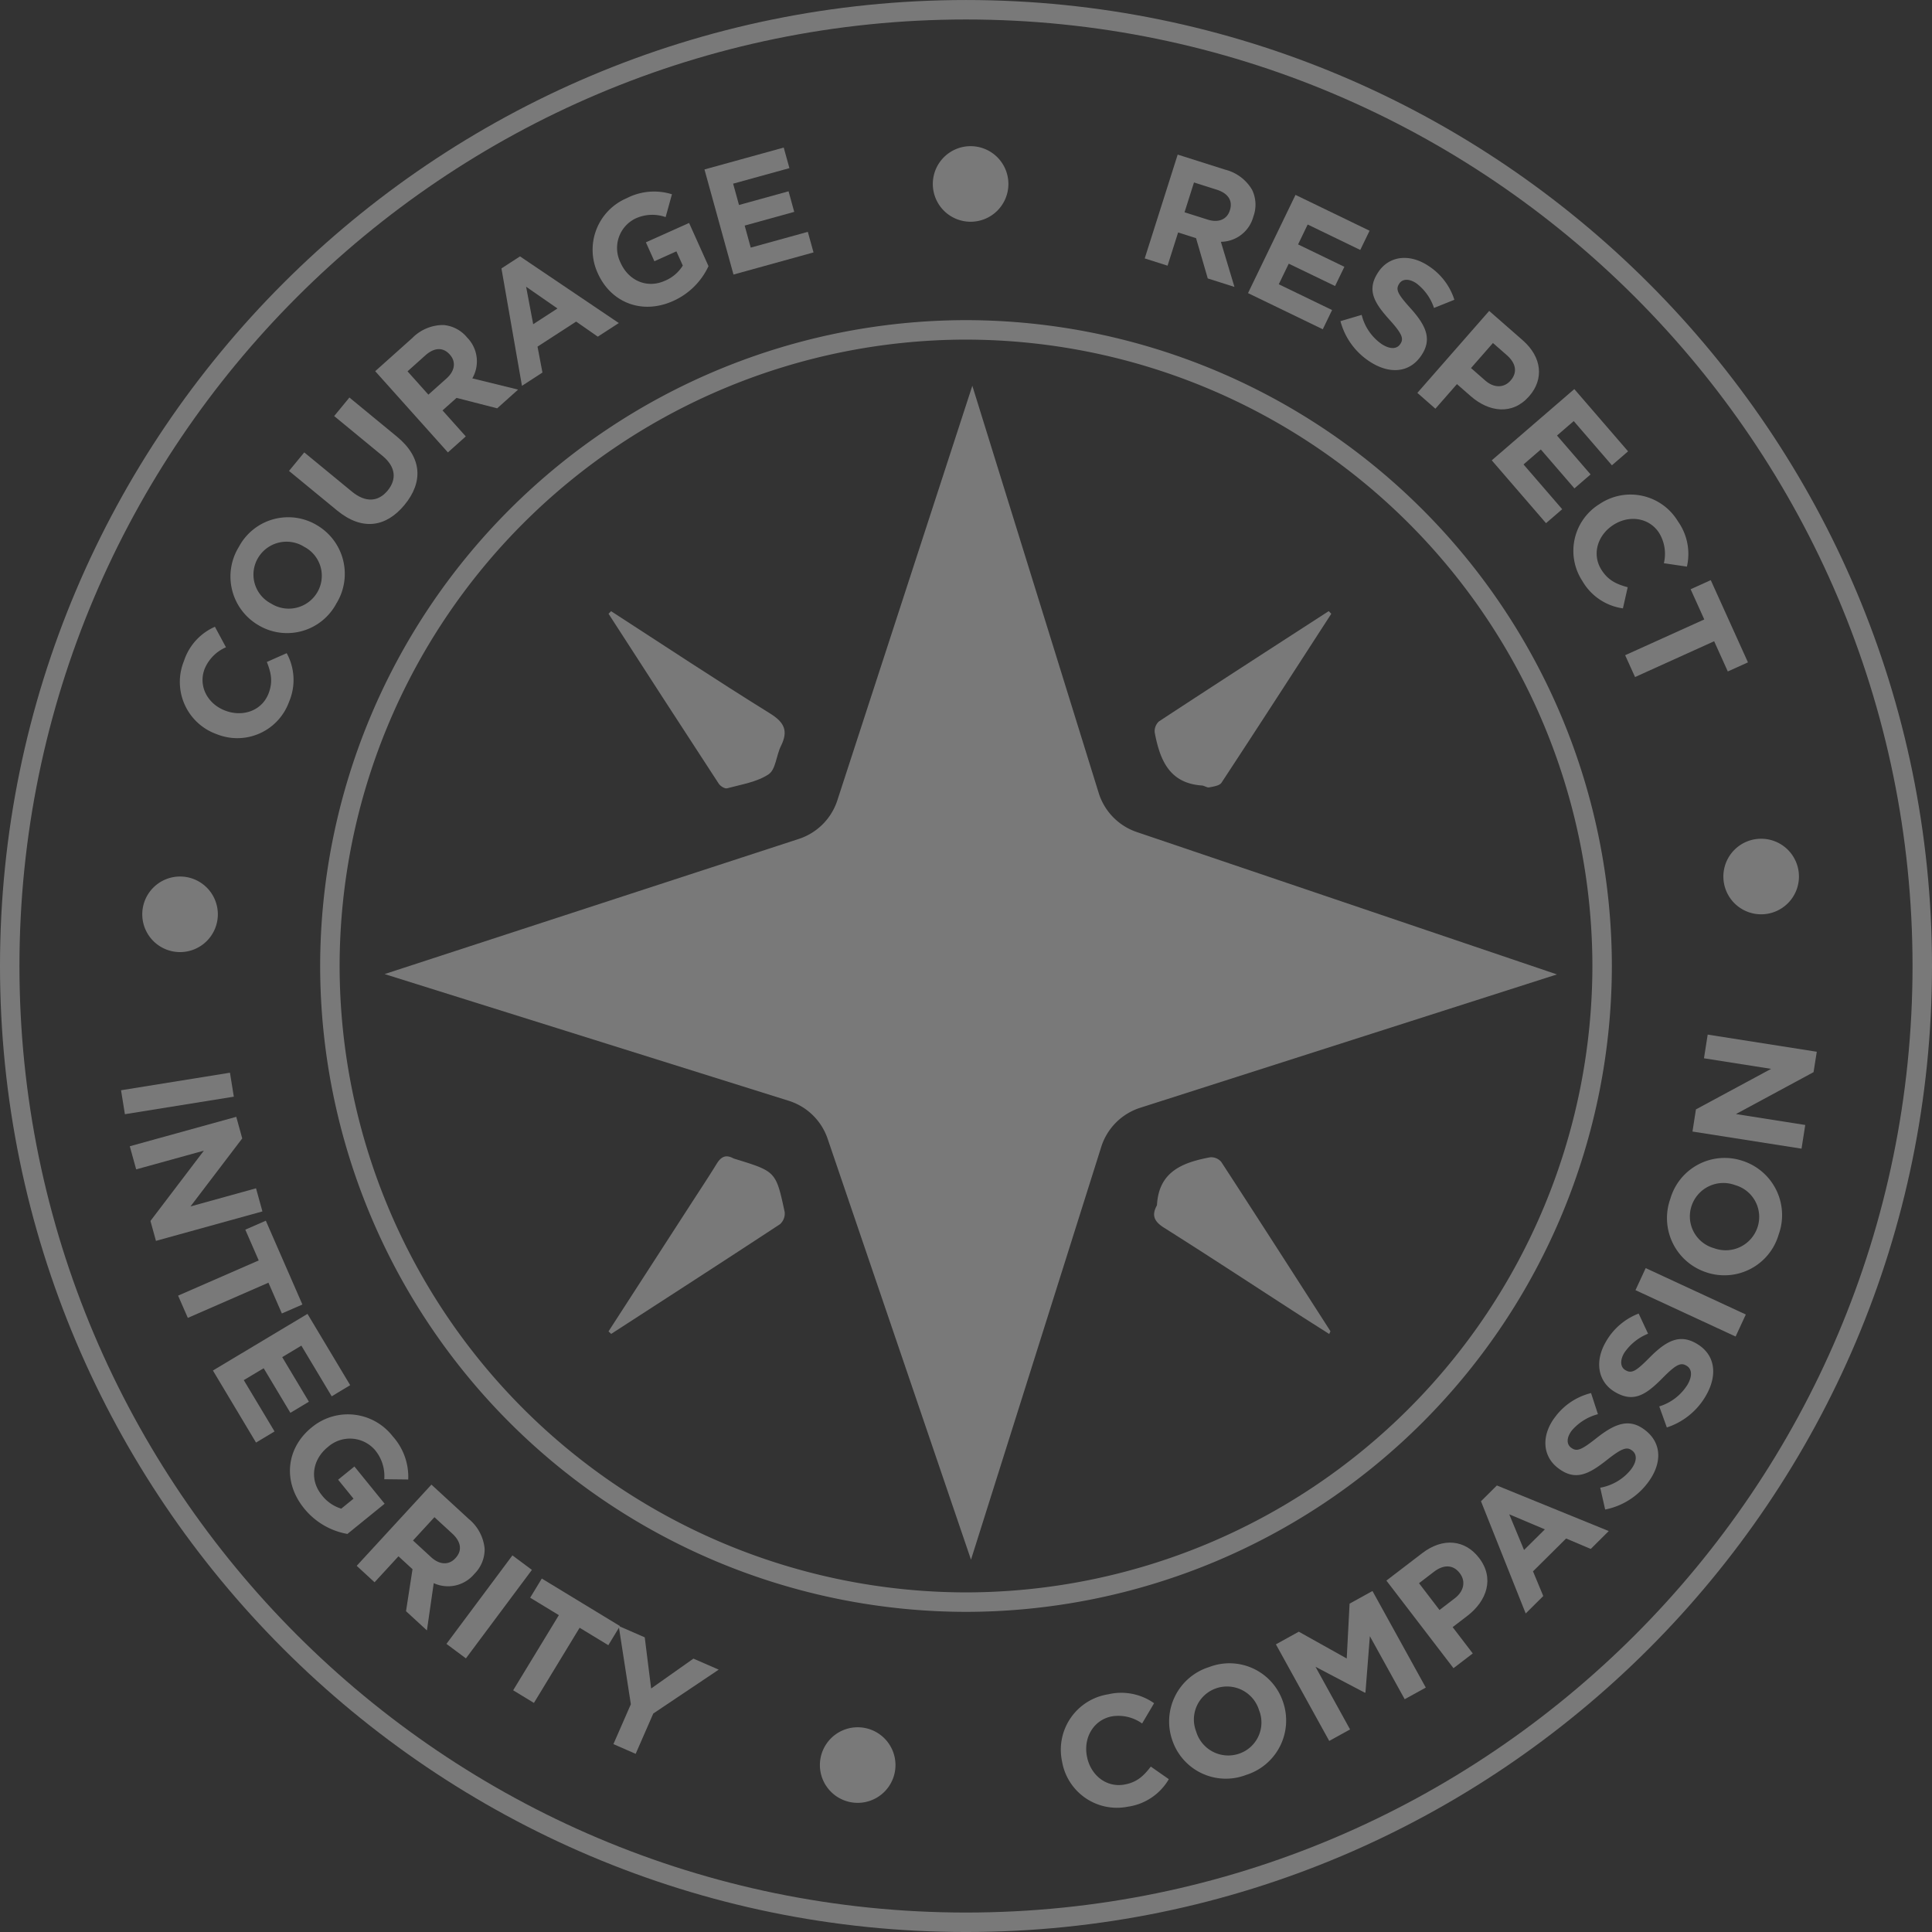 <svg xmlns="http://www.w3.org/2000/svg" xmlns:xlink="http://www.w3.org/1999/xlink" width="382.09" height="382.088" viewBox="0 0 382.09 382.088">
  <rect x="0" y="0" width="382.09" height="382.088" fill="#333333" stroke="none"/>
  <defs>
    <clipPath id="clip-path">
      <path id="Path_65" data-name="Path 65" d="M0-1168.7H382.09v-382.088H0Z" transform="translate(0 1550.792)" fill="#fff"/>
    </clipPath>
  </defs>
  <g id="Group_245" data-name="Group 245" transform="translate(0 1550.792)" opacity="0.344">
    <g id="Group_201" data-name="Group 201" transform="translate(0 -1550.792)" clip-path="url(#clip-path)">
      <g id="Group_190" data-name="Group 190" transform="translate(0 0)">
        <path id="Path_54" data-name="Path 54" d="M-584.358-1168.7c-105.344,0-191.046-85.7-191.046-191.044s85.7-191.044,191.046-191.044,191.044,85.7,191.044,191.044-85.7,191.044-191.044,191.044m0-378.239c-103.221,0-187.2,83.976-187.2,187.195s83.975,187.195,187.2,187.195,187.195-83.975,187.195-187.195-83.975-187.195-187.195-187.195" transform="translate(775.404 1550.792)" fill="#fff"/>
      </g>
      <g id="Group_191" data-name="Group 191" transform="translate(63.316 63.314)">
        <path id="Path_55" data-name="Path 55" d="M-390.691-781.389a127.877,127.877,0,0,1-127.73-127.732,127.875,127.875,0,0,1,127.73-127.73,127.875,127.875,0,0,1,127.73,127.73,127.877,127.877,0,0,1-127.73,127.732m0-251.613A124.021,124.021,0,0,0-514.572-909.121,124.021,124.021,0,0,0-390.691-785.238,124.021,124.021,0,0,0-266.81-909.121,124.021,124.021,0,0,0-390.691-1033" transform="translate(518.421 1036.851)" fill="#fff"/>
      </g>
      <g id="Group_192" data-name="Group 192" transform="translate(120.348 120.877)">
        <path id="Path_56" data-name="Path 56" d="M-1.562,0C8.9,6.767,19.282,13.654,29.866,20.22c2.88,1.787,3.634,3.472,2.158,6.435-.922,1.85-1.017,4.645-2.435,5.594-2.323,1.554-5.4,2.012-8.208,2.775-.447.122-1.336-.426-1.65-.907Q8.782,17.339-2.073.5l.511-.5" transform="translate(2.073)" fill="#fff"/>
      </g>
      <g id="Group_193" data-name="Group 193" transform="translate(120.347 228.694)">
        <path id="Path_57" data-name="Path 57" d="M0-105.875Q8.089-118.387,16.178-130.9c1.748-2.705,3.533-5.388,5.22-8.132.816-1.328,1.749-1.882,3.22-1.1a3.264,3.264,0,0,0,.569.2c7.893,2.437,7.93,2.429,9.652,10.456a2.839,2.839,0,0,1-.926,2.4c-11.093,7.29-22.249,14.485-33.392,21.7l-.521-.5" transform="translate(0 140.489)" fill="#fff"/>
      </g>
      <g id="Group_194" data-name="Group 194" transform="translate(228.345 120.862)">
        <path id="Path_58" data-name="Path 58" d="M-106.861-1.635c-7.218,11.147-14.414,22.306-21.708,33.4-.391.595-1.575.752-2.428.925-.435.088-.948-.339-1.437-.373-6.523-.444-8.323-5.149-9.339-10.46a2.636,2.636,0,0,1,.829-2.214c11.162-7.323,22.379-14.561,33.586-21.815l.5.534" transform="translate(141.798 2.169)" fill="#fff"/>
      </g>
      <g id="Group_195" data-name="Group 195" transform="translate(228.248 228.856)">
        <path id="Path_59" data-name="Path 59" d="M-105.942-106.961c-2.28-1.453-4.525-2.867-6.753-4.307-8.624-5.575-17.206-11.216-25.891-16.694-1.9-1.2-2.549-2.379-1.477-4.369a.738.738,0,0,0,.062-.295c.427-6.557,5.2-8.275,10.494-9.283a2.629,2.629,0,0,1,2.192.893c7.252,11.129,14.42,22.311,21.6,33.488.027.043-.059.159-.225.567" transform="translate(140.578 141.93)" fill="#fff"/>
      </g>
      <g id="Group_196" data-name="Group 196" transform="translate(76.062 76.297)">
        <path id="Path_60" data-name="Path 60" d="M-354.724-710.116l25.756-81.633a11.881,11.881,0,0,1,7.709-7.741l82.411-26.374-83.088-28.156a11.88,11.88,0,0,1-7.534-7.731l-24.99-80.526-26.7,82a11.88,11.88,0,0,1-7.612,7.616l-81.922,26.73,79.924,25.059a11.881,11.881,0,0,1,7.692,7.506Z" transform="translate(470.695 942.276)" fill="#fff"/>
      </g>
      <g id="Group_197" data-name="Group 197" transform="translate(35.591 123.958)">
        <path id="Path_61" data-name="Path 61" d="M-22.3-64.99l-.058-.021A10.955,10.955,0,0,1-28.8-79.471a11.122,11.122,0,0,1,6.123-6.766l2.184,4.056a7.956,7.956,0,0,0-4.229,4.291c-1.29,3.4.605,6.916,4.06,8.226l.056.021c3.457,1.307,7.242.011,8.552-3.443.872-2.306.487-4.064-.353-6.193l3.921-1.738a11,11,0,0,1,.466,9.625A10.879,10.879,0,0,1-22.3-64.99" transform="translate(29.592 86.237)" fill="#fff"/>
      </g>
      <g id="Group_198" data-name="Group 198" transform="translate(45.603 102.284)">
        <path id="Path_62" data-name="Path 62" d="M-17.174-65.523l-.055-.034a11.143,11.143,0,0,1-3.919-15.517,11.045,11.045,0,0,1,15.31-4.36l.052.032A11.148,11.148,0,0,1-1.866-69.881a11.041,11.041,0,0,1-15.308,4.358m8.967-15.551-.052-.034a6.553,6.553,0,0,0-9.131,2.271,6.448,6.448,0,0,0,2.584,8.957l.054.032A6.55,6.55,0,0,0-5.621-72.12a6.448,6.448,0,0,0-2.586-8.954" transform="translate(22.788 86.945)" fill="#fff"/>
      </g>
      <g id="Group_199" data-name="Group 199" transform="translate(57.159 78.619)">
        <path id="Path_63" data-name="Path 63" d="M-29.112-68.347l-9.518-7.828,3.015-3.665,9.42,7.751c2.714,2.229,5.234,2.033,7.073-.205s1.6-4.712-1.039-6.882L-29.7-87.027l3.014-3.665,9.4,7.737c5.042,4.145,5.187,9.012,1.507,13.486s-8.43,5.155-13.33,1.122" transform="translate(38.63 90.692)" fill="#fff"/>
      </g>
      <g id="Group_200" data-name="Group 200" transform="translate(74.206 64.27)">
        <path id="Path_64" data-name="Path 64" d="M0-27.957l7.345-6.571a8.6,8.6,0,0,1,6.142-2.56,6.777,6.777,0,0,1,4.662,2.439l.041.049A6.7,6.7,0,0,1,19.2-26.54l9.055,2.225-4.131,3.7-8.042-2.064-.045.044L13.31-20.2l4.6,5.142-3.533,3.162Zm14.1,1.438c1.722-1.539,1.885-3.342.673-4.7l-.039-.045c-1.355-1.516-3.108-1.353-4.832.19L6.39-27.929l4.125,4.612Z" transform="translate(0 37.097)" fill="#fff"/>
      </g>
    </g>
    <g id="Group_202" data-name="Group 202" transform="translate(99.171 -1500.086)">
      <path id="Path_66" data-name="Path 66" d="M0-7.273,3.669-9.651,23.209,3.532,19.052,6.223,14.774,3.242,7.133,8.193l.975,5.127L4.056,15.948ZM11.078.649l-6.2-4.3,1.4,7.414Z" transform="translate(0 9.651)" fill="#fff"/>
    </g>
    <g id="Group_204" data-name="Group 204" transform="translate(0 -1550.792)" clip-path="url(#clip-path)">
      <g id="Group_203" data-name="Group 203" transform="translate(117.203 37.879)">
        <path id="Path_67" data-name="Path 67" d="M-3.157-49.49l-.026-.056A11.068,11.068,0,0,1,2.558-64.353a11.82,11.82,0,0,1,8.939-.775l-1.248,4.514a7.924,7.924,0,0,0-6.038.316,6.475,6.475,0,0,0-2.895,8.663l.023.054c1.616,3.6,5.278,5.126,8.76,3.562a7.557,7.557,0,0,0,3.545-3.011l-1.263-2.81L8.028-51.882l-1.681-3.74,8.541-3.832,3.839,8.541a14,14,0,0,1-7,6.892C5.6-41.269-.545-43.678-3.157-49.49" transform="translate(4.189 65.67)" fill="#fff"/>
      </g>
    </g>
    <g id="Group_205" data-name="Group 205" transform="translate(139.323 -1521.608)">
      <path id="Path_69" data-name="Path 69" d="M0-13.24l15.673-4.328L16.8-13.5,5.665-10.428,6.828-6.212l9.8-2.708L17.75-4.849l-9.8,2.708,1.2,4.36L20.439-.9,21.564,3.17,5.74,7.544Z" transform="translate(0 17.568)" fill="#fff"/>
    </g>
    <g id="Group_207" data-name="Group 207" transform="translate(0 -1550.792)" clip-path="url(#clip-path)">
      <g id="Group_206" data-name="Group 206" transform="translate(226.388 30.573)">
        <path id="Path_70" data-name="Path 70" d="M-19.954,0l9.386,2.979A8.586,8.586,0,0,1-5.244,6.964a6.751,6.751,0,0,1,.269,5.252l-.019.056a6.7,6.7,0,0,1-6.42,4.973l2.686,8.926-5.279-1.679-2.316-7.969-.058-.017-3.488-1.111-2.088,6.574-4.518-1.436Zm5.926,12.856c2.2.7,3.832-.072,4.383-1.8l.019-.06c.616-1.936-.417-3.363-2.618-4.06l-4.488-1.427-1.87,5.9Z" transform="translate(26.477)" fill="#fff"/>
      </g>
    </g>
    <g id="Group_208" data-name="Group 208" transform="translate(246.82 -1512.246)">
      <path id="Path_72" data-name="Path 72" d="M-28.72,0l14.649,7.086-1.84,3.8-10.4-5.033-1.9,3.941,9.157,4.427-1.84,3.8L-30.055,13.6l-1.973,4.073,10.542,5.1-1.838,3.8-14.786-7.15Z" transform="translate(38.11)" fill="#fff"/>
    </g>
    <g id="Group_211" data-name="Group 211" transform="translate(0 -1550.792)" clip-path="url(#clip-path)">
      <g id="Group_209" data-name="Group 209" transform="translate(265.102 51.007)">
        <path id="Path_73" data-name="Path 73" d="M0-38.26,4.195-39.5a9.913,9.913,0,0,0,3.913,5.744c1.616,1.073,3.02,1.081,3.717.028l.034-.051c.665-1,.389-1.924-2.1-4.691-3-3.327-4.674-5.881-2.306-9.446l.034-.055c2.167-3.255,6.217-3.672,9.886-1.235a12.462,12.462,0,0,1,5.156,6.717L18.5-40.874a10.121,10.121,0,0,0-3.494-4.875c-1.515-1.005-2.772-.844-3.351.03l-.034.053c-.784,1.181-.271,2.077,2.306,4.938,3.011,3.368,4.2,6.041,2.116,9.174l-.034.055c-2.372,3.561-6.422,3.757-10.3,1.182A13.722,13.722,0,0,1,0-38.26" transform="translate(0 50.768)" fill="#fff"/>
      </g>
      <g id="Group_210" data-name="Group 210" transform="translate(280.31 61.491)">
        <path id="Path_74" data-name="Path 74" d="M-43.445,0l6.627,5.8c3.868,3.39,4.2,7.73,1.3,11.045l-.04.047c-3.289,3.751-7.912,3.143-11.549-.047l-2.71-2.372-4.263,4.864-3.565-3.127Zm-.769,13.777c1.784,1.562,3.761,1.412,4.977.02l.042-.045c1.4-1.6,1.039-3.43-.747-4.992L-42.7,6.345-47.04,11.3Z" transform="translate(57.648)" fill="#fff"/>
      </g>
    </g>
    <g id="Group_212" data-name="Group 212" transform="translate(295.029 -1473.842)">
      <path id="Path_76" data-name="Path 76" d="M-49.923,0l10.63,12.309-3.193,2.761-7.552-8.745-3.31,2.861,6.642,7.691L-49.9,19.637l-6.644-7.695L-59.969,14.9l7.651,8.856-3.2,2.759-10.73-12.425Z" transform="translate(66.244)" fill="#fff"/>
    </g>
    <g id="Group_214" data-name="Group 214" transform="translate(0 -1550.792)" clip-path="url(#clip-path)">
      <g id="Group_213" data-name="Group 213" transform="translate(311.166 97.816)">
        <path id="Path_77" data-name="Path 77" d="M-15.892-5.679l.052-.036A10.946,10.946,0,0,1-.407-2.243a11.119,11.119,0,0,1,1.772,8.95L-3.19,6.036A7.95,7.95,0,0,0-4.106.082c-1.953-3.058-5.9-3.641-9.014-1.656l-.053.034c-3.112,1.989-4.332,5.8-2.344,8.911,1.323,2.071,2.966,2.814,5.174,3.413l-.947,4.182a11.008,11.008,0,0,1-7.994-5.376A10.869,10.869,0,0,1-15.892-5.679" transform="translate(21.087 7.535)" fill="#fff"/>
      </g>
    </g>
    <g id="Group_215" data-name="Group 215" transform="translate(321.409 -1436.063)">
      <path id="Path_79" data-name="Path 79" d="M-47.852-23.789l-2.7-5.973,3.981-1.8L-39.214-15.3-43.2-13.5l-2.7-5.977-15.645,7.08L-63.5-16.714Z" transform="translate(63.497 31.566)" fill="#fff"/>
    </g>
    <g id="Group_216" data-name="Group 216" transform="translate(23.939 -1338.643)">
      <path id="Path_80" data-name="Path 80" d="M-65.888,0l.761,4.74L-86.667,8.206l-.762-4.736Z" transform="translate(87.429)" fill="#fff"/>
    </g>
    <g id="Group_217" data-name="Group 217" transform="translate(25.67 -1329.919)">
      <path id="Path_81" data-name="Path 81" d="M-64.406,0l1.18,4.271L-73.463,17.724-60.5,14.137l1.267,4.571-21.056,5.823-1.088-3.939,10.566-13.9-13.389,3.7-1.263-4.571Z" transform="translate(85.462)" fill="#fff"/>
    </g>
    <g id="Group_218" data-name="Group 218" transform="translate(35.224 -1309.372)">
      <path id="Path_82" data-name="Path 82" d="M-48.767-24.031l-2.654-6.086,4.056-1.771,7.234,16.573-4.06,1.771-2.654-6.086-15.944,6.958-1.923-4.4Z" transform="translate(64.711 31.887)" fill="#fff"/>
    </g>
    <g id="Group_219" data-name="Group 219" transform="translate(42.108 -1290.946)">
      <path id="Path_83" data-name="Path 83" d="M-57.2,0l8.446,14.1-3.657,2.2-6-10.022L-62.2,8.552l5.278,8.815-3.659,2.2-5.281-8.819L-69.8,13.1l6.084,10.149-3.659,2.2L-75.9,11.2Z" transform="translate(75.902)" fill="#fff"/>
    </g>
    <g id="Group_222" data-name="Group 222" transform="translate(0 -1550.792)" clip-path="url(#clip-path)">
      <g id="Group_220" data-name="Group 220" transform="translate(57.344 279.714)">
        <path id="Path_84" data-name="Path 84" d="M-13.094-7.951l.049-.038A11.207,11.207,0,0,1,2.938-6.215,11.983,11.983,0,0,1,6.017,2.333L1.277,2.28A8.032,8.032,0,0,0-.6-3.546a6.558,6.558,0,0,0-9.23-.582l-.049.037c-3.1,2.515-3.646,6.5-1.212,9.5A7.672,7.672,0,0,0-7.224,8.1L-4.8,6.126-7.846,2.374-4.624-.238,1.35,7.126-6.012,13.1a14.165,14.165,0,0,1-8.569-5.06c-4.283-5.281-3.528-11.919,1.487-15.99" transform="translate(17.374 10.551)" fill="#fff"/>
      </g>
      <g id="Group_221" data-name="Group 221" transform="translate(70.547 293.613)">
        <path id="Path_85" data-name="Path 85" d="M-45.2,0l7.343,6.755a8.693,8.693,0,0,1,3.18,5.932,6.846,6.846,0,0,1-2,4.94l-.043.045a6.777,6.777,0,0,1-8.022,1.815l-1.349,9.345-4.131-3.8,1.284-8.307-.045-.042-2.733-2.511-4.727,5.138-3.533-3.252Zm-.066,14.344c1.724,1.583,3.552,1.575,4.8.218l.043-.045c1.391-1.515,1.055-3.263-.665-4.849L-44.6,6.439l-4.242,4.612Z" transform="translate(59.974)" fill="#fff"/>
      </g>
    </g>
    <g id="Group_223" data-name="Group 223" transform="translate(88.293 -1243.184)">
      <path id="Path_87" data-name="Path 87" d="M-39.914,0l3.851,2.868-13.051,17.5L-52.963,17.5Z" transform="translate(52.963)" fill="#fff"/>
    </g>
    <g id="Group_224" data-name="Group 224" transform="translate(101.489 -1238.602)">
      <path id="Path_88" data-name="Path 88" d="M-27.64-22.133l-5.674-3.451,2.3-3.785,15.455,9.394-2.3,3.785-5.676-3.451L-32.571-4.774l-4.106-2.5Z" transform="translate(36.677 29.369)" fill="#fff"/>
    </g>
    <g id="Group_225" data-name="Group 225" transform="translate(121.321 -1229.22)">
      <path id="Path_89" data-name="Path 89" d="M-10.532-47.325l-2.4-15.472,5.146,2.244,1.265,10.115,8.363-5.906,5,2.18-12.94,8.676-3.483,7.973-4.4-1.921Z" transform="translate(13.975 62.797)" fill="#fff"/>
    </g>
    <g id="Group_228" data-name="Group 228" transform="translate(0 -1550.792)" clip-path="url(#clip-path)">
      <g id="Group_226" data-name="Group 226" transform="translate(209.818 334.815)">
        <path id="Path_90" data-name="Path 90" d="M-.645-41.2l-.014-.06A11.088,11.088,0,0,1,8.5-54.4a11.248,11.248,0,0,1,9.069,1.763L15.2-48.629a8.071,8.071,0,0,0-5.932-1.417c-3.616.665-5.674,4.146-5,7.826l.014.056c.673,3.68,3.781,6.281,7.459,5.608,2.453-.451,3.774-1.706,5.178-3.548l3.562,2.488a11.174,11.174,0,0,1-8.1,5.443A11.011,11.011,0,0,1-.645-41.2" transform="translate(0.856 54.666)" fill="#fff"/>
      </g>
      <g id="Group_227" data-name="Group 227" transform="translate(231.207 328.991)">
        <path id="Path_91" data-name="Path 91" d="M-2.005-46.57l-.021-.06A11.273,11.273,0,0,1,5.257-61.091a11.169,11.169,0,0,1,14.589,6.807l.02.057a11.273,11.273,0,0,1-7.277,14.46,11.173,11.173,0,0,1-14.594-6.8m17.156-5.95-.02-.06a6.623,6.623,0,0,0-8.486-4.311A6.52,6.52,0,0,0,2.7-48.333l.017.06A6.625,6.625,0,0,0,11.2-43.965a6.514,6.514,0,0,0,3.952-8.555" transform="translate(2.661 61.795)" fill="#fff"/>
      </g>
    </g>
    <g id="Group_229" data-name="Group 229" transform="translate(252.336 -1236.136)">
      <path id="Path_93" data-name="Path 93" d="M0-32.251l4.526-2.5,9.48,5.3.564-10.848,4.526-2.5L29.641-23.7l-4.172,2.3-6.89-12.468L17.71-22.737l-.107.06L7.826-27.815l6.839,12.39-4.122,2.274Z" transform="translate(0 42.795)" fill="#fff"/>
    </g>
    <g id="Group_231" data-name="Group 231" transform="translate(0 -1550.792)" clip-path="url(#clip-path)">
      <g id="Group_230" data-name="Group 230" transform="translate(274.187 305.081)">
        <path id="Path_94" data-name="Path 94" d="M0-22.973l7.08-5.42c4.131-3.168,8.506-2.631,11.221.91l.038.045c3.069,4.007,1.543,8.476-2.344,11.453L13.1-13.768l3.979,5.2-3.81,2.917Zm13.525,3.5c1.906-1.458,2.146-3.451,1.007-4.936l-.036-.052c-1.306-1.707-3.2-1.711-5.1-.252L6.45-22.455l4.052,5.3Z" transform="translate(0 30.484)" fill="#fff"/>
      </g>
    </g>
    <g id="Group_232" data-name="Group 232" transform="translate(292.892 -1257.01)">
      <path id="Path_96" data-name="Path 96" d="M0-9.543l3.144-3.12L25.268-3.649,21.708-.112l-4.87-2.067-6.55,6.5L12.318,9.2l-3.472,3.45Zm12.634,5.56L5.588-6.964,8.516.1Z" transform="translate(0 12.663)" fill="#fff"/>
    </g>
    <g id="Group_235" data-name="Group 235" transform="translate(0 -1550.792)" clip-path="url(#clip-path)">
      <g id="Group_233" data-name="Group 233" transform="translate(305.633 275.506)">
        <path id="Path_97" data-name="Path 97" d="M-36.155-70.458l-.979-4.319a10.017,10.017,0,0,0,6.061-3.575c1.19-1.56,1.289-2.977.272-3.755l-.053-.038c-.964-.737-1.911-.519-4.872,1.816-3.561,2.815-6.248,4.334-9.7,1.706l-.05-.037c-3.148-2.406-3.3-6.522-.6-10.07a12.626,12.626,0,0,1,7.129-4.763l1.362,4.176a10.255,10.255,0,0,0-5.155,3.21c-1.117,1.463-1.034,2.744-.19,3.387l.049.034c1.144.872,2.082.413,5.136-2,3.607-2.823,6.385-3.842,9.409-1.537l.051.037c3.449,2.631,3.38,6.736.521,10.48a13.9,13.9,0,0,1-8.4,5.247" transform="translate(47.975 93.493)" fill="#fff"/>
      </g>
      <g id="Group_234" data-name="Group 234" transform="translate(316.267 259.786)">
        <path id="Path_98" data-name="Path 98" d="M-40.937-68.893l-1.5-4.165a10.027,10.027,0,0,0,5.58-4.289c.994-1.7.915-3.112-.188-3.759l-.054-.03c-1.051-.617-1.968-.286-4.614,2.394-3.193,3.229-5.674,5.064-9.414,2.872l-.054-.03c-3.421-2-4.071-6.067-1.825-9.92a12.674,12.674,0,0,1,6.493-5.6l1.863,3.984a10.307,10.307,0,0,0-4.725,3.808c-.926,1.59-.686,2.853.227,3.387l.051.03c1.241.725,2.116.154,4.856-2.617,3.233-3.24,5.866-4.59,9.148-2.669l.052.03c3.746,2.192,4.178,6.274,1.8,10.337a13.864,13.864,0,0,1-7.695,6.232" transform="translate(54.321 91.417)" fill="#fff"/>
      </g>
    </g>
    <g id="Group_236" data-name="Group 236" transform="translate(323.449 -1299.997)">
      <path id="Path_100" data-name="Path 100" d="M0-13.327l2.019-4.357,19.8,9.172L19.8-4.155Z" transform="translate(0 17.684)" fill="#fff"/>
    </g>
    <g id="Group_238" data-name="Group 238" transform="translate(0 -1550.792)" clip-path="url(#clip-path)">
      <g id="Group_237" data-name="Group 237" transform="translate(329.717 228.998)">
        <path id="Path_101" data-name="Path 101" d="M-23.786-69.258l-.058-.023a11.283,11.283,0,0,1-7.082-14.566A11.177,11.177,0,0,1-16.657-91.32l.064.023A11.271,11.271,0,0,1-9.519-76.735a11.175,11.175,0,0,1-14.267,7.476m5.678-17.257-.058-.019A6.627,6.627,0,0,0-26.743-82.4a6.528,6.528,0,0,0,4.4,8.341l.062.019A6.63,6.63,0,0,0-13.7-78.174a6.523,6.523,0,0,0-4.407-8.341" transform="translate(31.563 91.901)" fill="#fff"/>
      </g>
    </g>
    <g id="Group_239" data-name="Group 239" transform="translate(334.722 -1346.18)">
      <path id="Path_103" data-name="Path 103" d="M0-58.638l.682-4.379,14.871-8.018L2.272-73.125l.735-4.684L24.58-74.418l-.637,4.037L8.589-62.093,22.3-59.935l-.735,4.684Z" transform="translate(0 77.809)" fill="#fff"/>
    </g>
    <g id="Group_244" data-name="Group 244" transform="translate(0 -1550.792)" clip-path="url(#clip-path)">
      <g id="Group_240" data-name="Group 240" transform="translate(28.137 173.349)">
        <path id="Path_104" data-name="Path 104" d="M-45.712-22.856a7.473,7.473,0,0,1-7.472,7.473,7.473,7.473,0,0,1-7.473-7.473,7.472,7.472,0,0,1,7.473-7.472,7.472,7.472,0,0,1,7.472,7.472" transform="translate(60.657 30.328)" fill="#fff"/>
      </g>
      <g id="Group_241" data-name="Group 241" transform="translate(340.831 165.877)">
        <path id="Path_105" data-name="Path 105" d="M-45.712-22.856a7.472,7.472,0,0,1-7.472,7.472,7.472,7.472,0,0,1-7.473-7.472,7.472,7.472,0,0,1,7.473-7.472,7.472,7.472,0,0,1,7.472,7.472" transform="translate(60.657 30.328)" fill="#fff"/>
      </g>
      <g id="Group_242" data-name="Group 242" transform="translate(162.152 341.602)">
        <path id="Path_106" data-name="Path 106" d="M-22.856,0a7.473,7.473,0,0,1,7.472,7.473,7.473,7.473,0,0,1-7.472,7.472,7.472,7.472,0,0,1-7.473-7.472A7.472,7.472,0,0,1-22.856,0" transform="translate(30.329)" fill="#fff"/>
      </g>
      <g id="Group_243" data-name="Group 243" transform="translate(184.484 28.908)">
        <path id="Path_107" data-name="Path 107" d="M-22.856,0a7.473,7.473,0,0,1,7.472,7.473,7.472,7.472,0,0,1-7.472,7.473,7.472,7.472,0,0,1-7.473-7.473A7.472,7.472,0,0,1-22.856,0" transform="translate(30.329)" fill="#fff"/>
      </g>
    </g>
  </g>
</svg>
